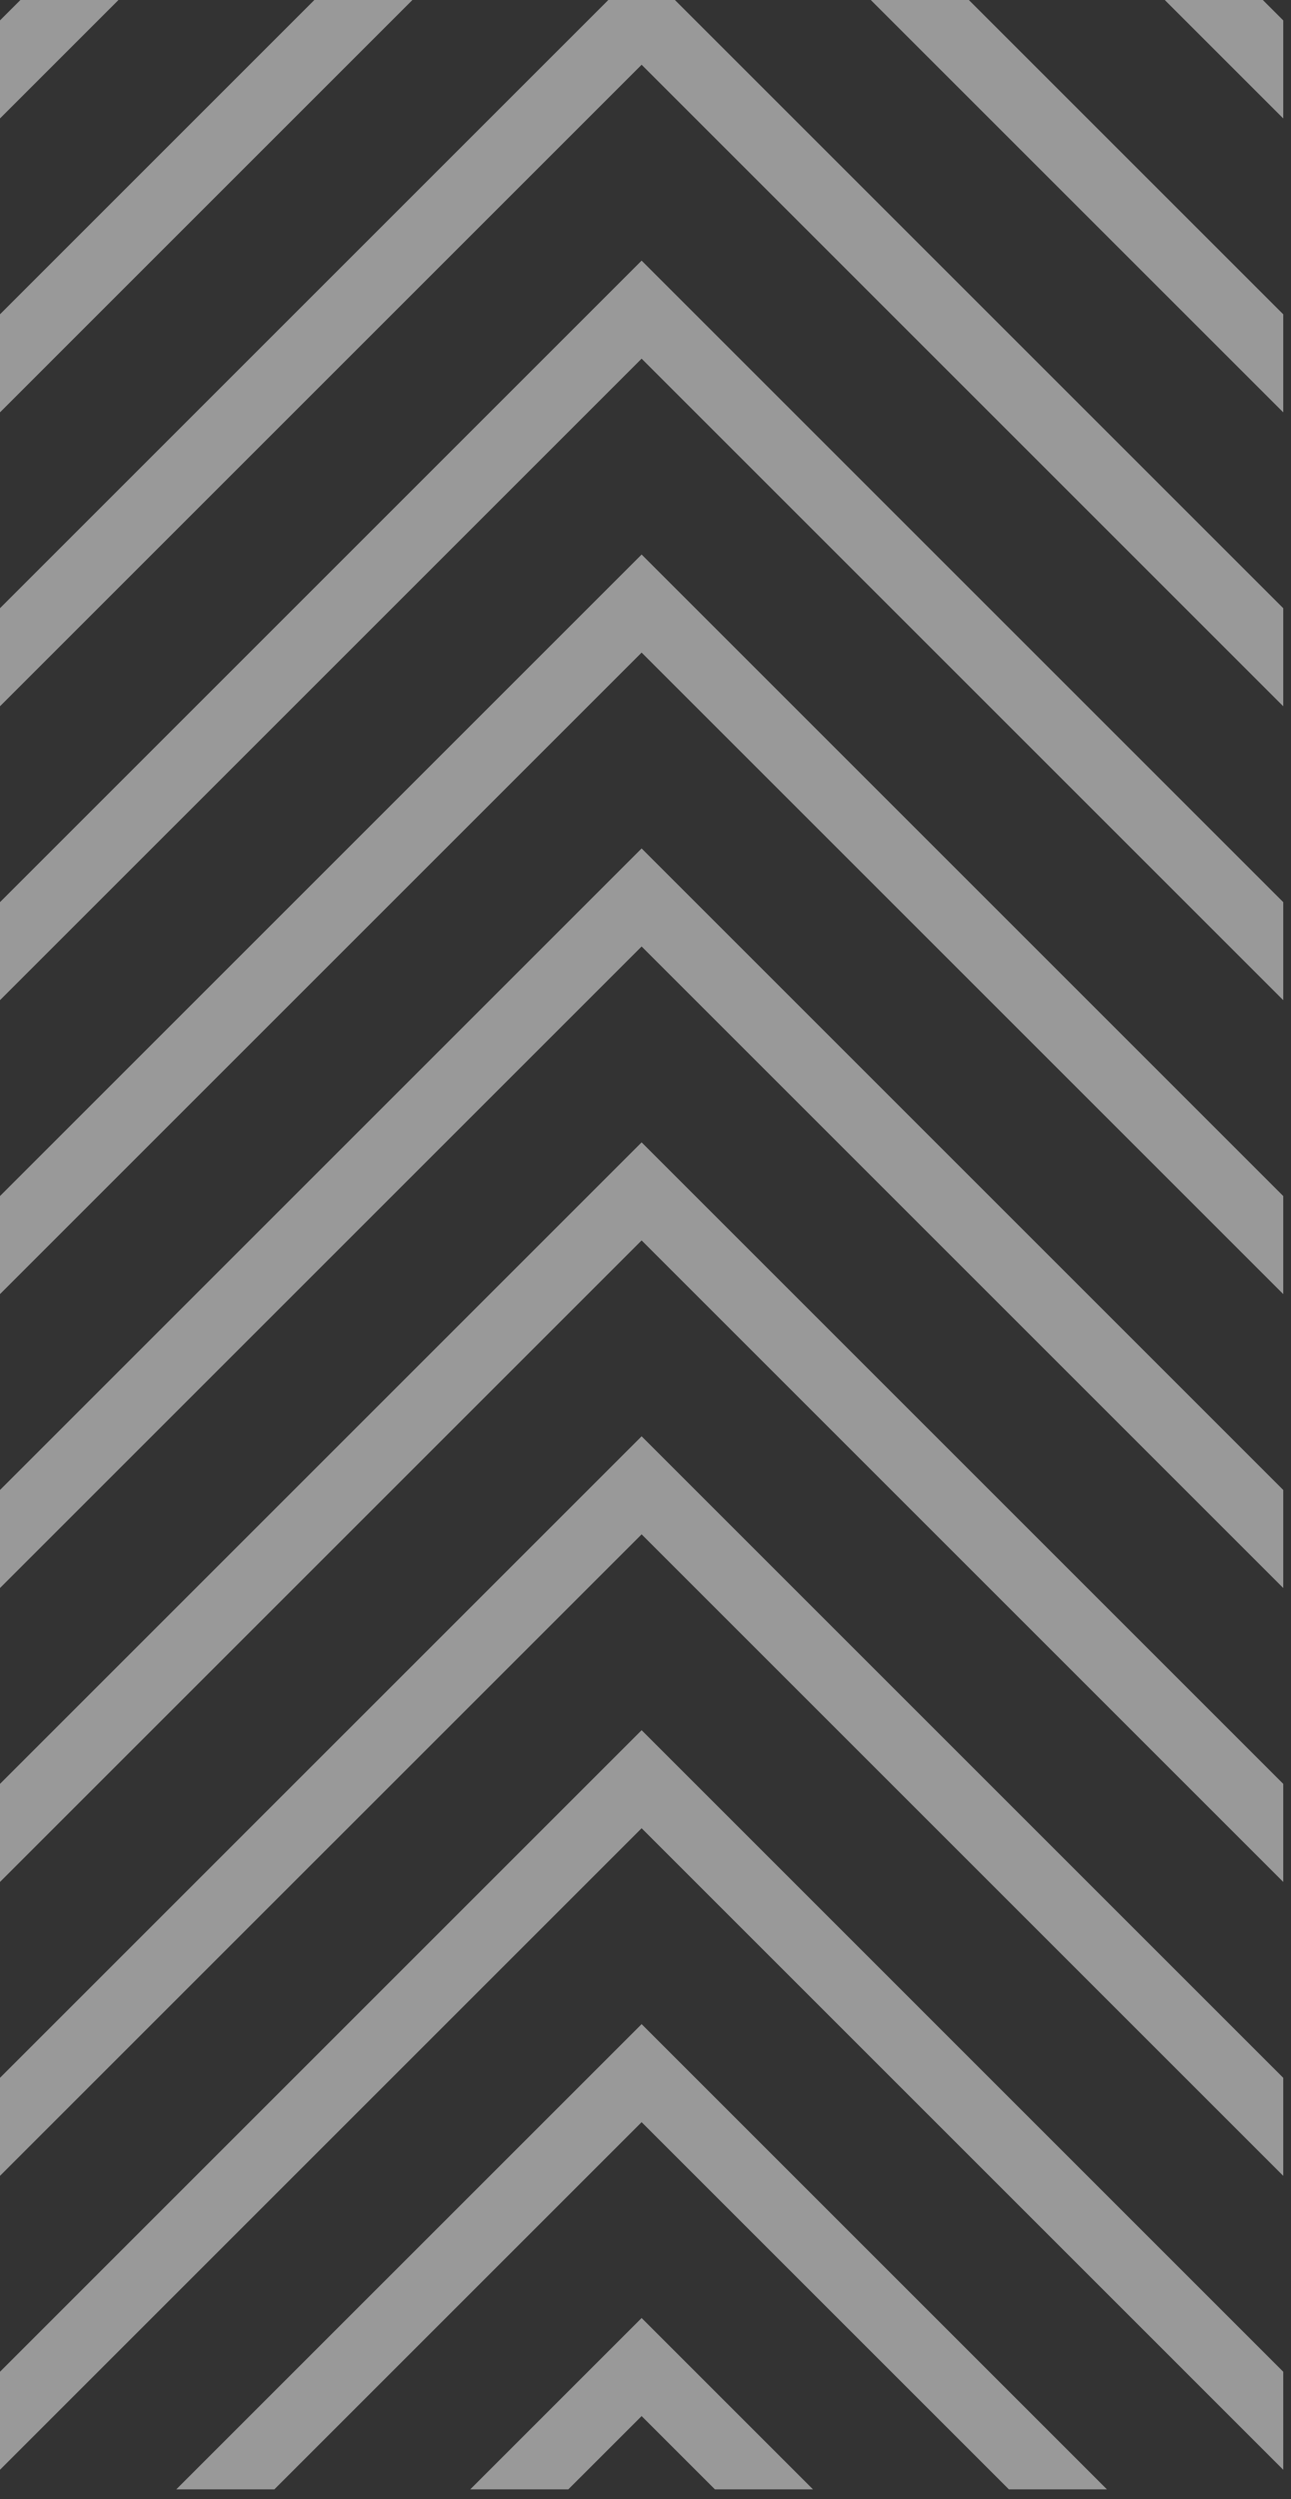 <?xml version="1.0" encoding="UTF-8"?> <svg xmlns="http://www.w3.org/2000/svg" width="94" height="182" viewBox="0 0 94 182" fill="none"><rect x="0" y="0" width="94" height="182" fill="#333333" stroke="none"/> <path d="M19.975 181.283L46.718 154.542L73.46 181.283H80.599L46.718 147.402L12.835 181.283H19.975Z" fill="white" fill-opacity="0.5"></path> <path d="M0 151.312V158.451L46.718 111.734L93.435 158.451V151.312L46.718 104.595L0 151.312Z" fill="white" fill-opacity="0.5"></path> <path d="M0 172.717V179.855L46.718 133.137L93.435 179.855V172.717L46.718 125.998L0 172.717Z" fill="white" fill-opacity="0.5"></path> <path d="M1.487 0L0 1.486V8.626L8.627 0H1.487Z" fill="white" fill-opacity="0.5"></path> <path d="M22.889 0L0 22.89V30.03L30.029 0H22.889Z" fill="white" fill-opacity="0.5"></path> <path d="M41.379 181.283L46.718 175.946L52.056 181.283H59.196L46.718 168.804L34.239 181.283H41.379Z" fill="white" fill-opacity="0.5"></path> <path d="M44.293 0L0 44.292V51.434L46.718 4.716L93.435 51.434V44.292L49.141 0H44.293Z" fill="white" fill-opacity="0.5"></path> <path d="M63.404 0L93.435 30.03V22.89L70.544 0H63.404Z" fill="white" fill-opacity="0.5"></path> <path d="M84.808 0L93.435 8.626V1.486L91.948 0H84.808Z" fill="white" fill-opacity="0.5"></path> <path d="M0 108.505V115.644L46.718 68.927L93.435 115.644V108.505L46.718 61.787L0 108.505Z" fill="white" fill-opacity="0.5"></path> <path d="M0 129.907V137.048L46.718 90.331L93.435 137.048V129.907L46.718 83.19L0 129.907Z" fill="white" fill-opacity="0.5"></path> <path d="M0 65.698V72.836L46.718 26.119L93.435 72.836V65.698L46.718 18.98L0 65.698Z" fill="white" fill-opacity="0.5"></path> <path d="M0 87.1V94.241L46.718 47.523L93.435 94.241V87.1L46.718 40.383L0 87.1Z" fill="white" fill-opacity="0.5"></path> </svg> 